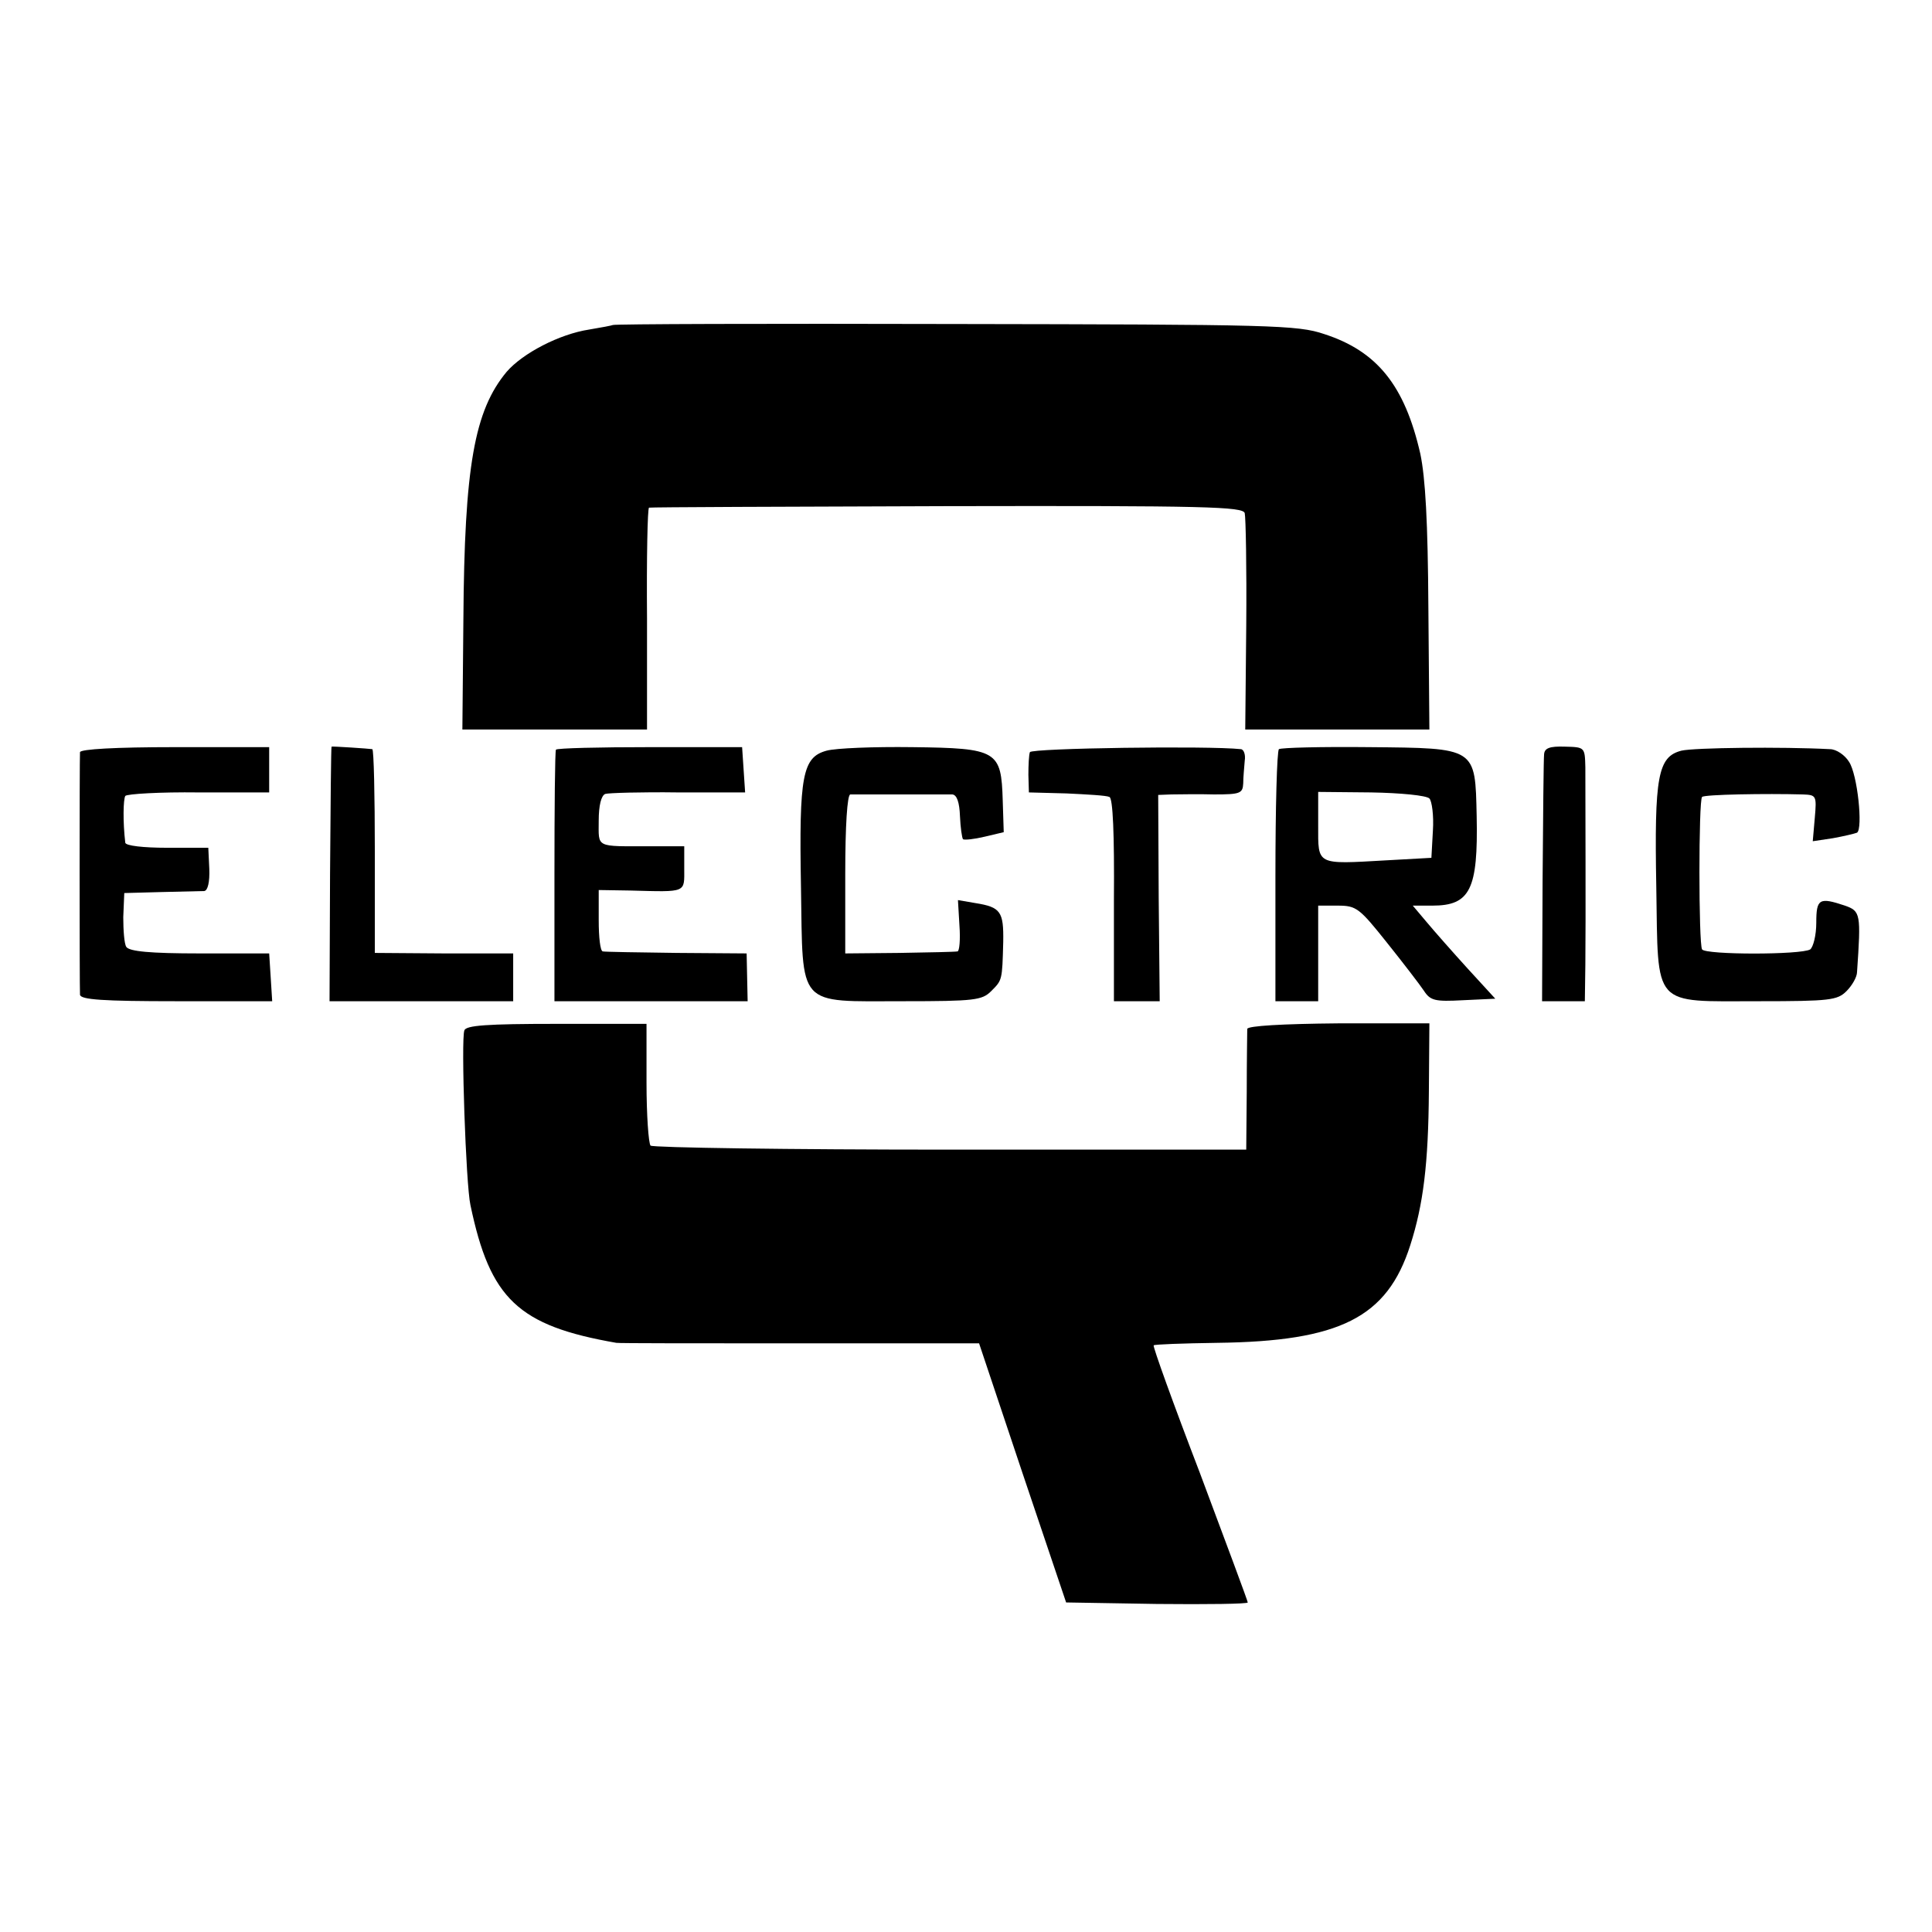 <?xml version="1.0" standalone="no"?>
<!DOCTYPE svg PUBLIC "-//W3C//DTD SVG 20010904//EN"
 "http://www.w3.org/TR/2001/REC-SVG-20010904/DTD/svg10.dtd">
<svg version="1.0" xmlns="http://www.w3.org/2000/svg"
 width="384pt" height="384pt" viewBox="0 0 384 384"
 preserveAspectRatio="xMidYMid meet">
<g transform="translate(0,384) scale(0.1,-0.1)"
fill="#000000" stroke="none">
<path d="M1218 3194 c-2 -1 -23 -5 -47 -9 -59 -9 -132 -47 -164 -84 -64 -77
-84 -187 -86 -493 l-2 -218 184 0 183 0 0 220 c-1 121 1 221 4 221 3 1 269 2
593 3 514 1 588 -1 591 -14 2 -8 4 -108 3 -223 l-2 -207 183 0 183 0 -2 241
c-1 173 -6 259 -16 307 -31 136 -86 204 -191 238 -53 18 -103 19 -734 20 -373
1 -679 0 -680 -2z"/>
<path d="M159 2345 c-1 -13 -1 -466 0 -482 1 -10 46 -13 192 -13 l190 0 -3 48
-3 47 -138 0 c-99 0 -140 4 -146 13 -4 6 -6 33 -6 59 l2 48 74 2 c41 1 79 2
85 2 7 1 11 18 10 44 l-2 42 -82 0 c-47 0 -82 4 -83 10 -5 42 -4 86 0 93 3 4
69 8 146 7 l140 0 0 45 0 45 -187 0 c-119 0 -188 -4 -189 -10z"/>
<path d="M659 2356 c-1 -1 -2 -115 -3 -253 l-1 -253 182 0 183 0 0 48 0 47
-137 0 -138 1 0 202 c0 111 -2 202 -5 203 -6 1 -80 6 -81 5z"/>
<path d="M1105 2350 c-2 -3 -3 -116 -3 -252 l0 -248 192 0 192 0 -1 47 -1 48
-139 1 c-77 1 -143 2 -147 3 -5 1 -8 28 -8 62 l0 60 63 -1 c113 -3 107 -5 107
44 l0 44 -67 0 c-111 0 -103 -4 -103 51 0 30 5 50 13 53 6 2 72 4 145 3 l133
0 -3 45 -3 45 -183 0 c-101 0 -185 -2 -187 -5z"/>
<path d="M1643 2348 c-48 -13 -55 -49 -51 -271 4 -242 -10 -227 204 -227 141
0 156 2 174 20 22 22 22 21 24 98 1 60 -5 69 -55 77 l-35 6 3 -51 c2 -27 0
-51 -4 -51 -5 -1 -56 -2 -115 -3 l-108 -1 0 157 c0 98 4 158 10 159 6 0 51 0
100 0 50 0 96 0 103 0 9 -1 14 -16 15 -43 1 -23 4 -43 6 -46 3 -2 22 0 43 5
l38 9 -2 63 c-3 99 -10 104 -180 106 -76 1 -152 -2 -170 -7z"/>
<path d="M2047 2345 c-2 -5 -3 -26 -3 -45 l1 -35 75 -2 c41 -2 79 -4 85 -7 7
-2 10 -74 9 -205 l0 -201 45 0 46 0 -2 205 -1 205 26 1 c15 0 53 1 85 0 52 0
57 2 58 22 0 12 2 32 3 45 2 12 -2 23 -8 23 -64 7 -416 2 -419 -6z"/>
<path d="M2542 2351 c-4 -3 -7 -117 -7 -253 l0 -248 42 0 43 0 0 95 0 95 39 0
c37 0 43 -5 98 -74 32 -40 65 -83 73 -95 13 -20 22 -22 78 -19 l64 3 -55 60
c-30 33 -67 75 -82 93 l-27 32 39 0 c75 0 91 32 88 178 -3 137 0 135 -214 137
-94 1 -174 -1 -179 -4z m299 -98 c5 -5 9 -34 7 -64 l-3 -54 -90 -5 c-140 -8
-135 -10 -135 69 l0 67 105 -1 c59 -1 110 -6 116 -12z"/>
<path d="M3069 2341 c-1 -9 -2 -123 -3 -253 l-1 -238 42 0 43 0 1 73 c1 83 0
333 0 392 -1 40 -1 40 -41 41 -30 1 -40 -3 -41 -15z"/>
<path d="M3342 2348 c-47 -12 -54 -51 -50 -271 4 -242 -10 -227 204 -227 141
0 156 2 174 20 11 11 21 28 21 38 8 116 7 121 -24 132 -51 17 -57 14 -57 -34
0 -25 -6 -48 -12 -53 -18 -11 -208 -11 -215 0 -7 11 -7 297 0 303 4 5 128 7
200 5 27 -1 28 -2 24 -47 l-4 -46 40 6 c22 4 43 9 48 11 12 8 1 116 -16 141
-8 13 -25 25 -38 25 -95 5 -270 3 -295 -3z"/>
<path d="M923 1792 c-7 -16 3 -307 12 -347 39 -187 95 -240 290 -274 3 -1 166
-1 363 -1 l358 0 86 -257 87 -258 180 -3 c100 -1 181 0 181 3 0 3 -43 118 -95
257 -53 138 -94 252 -92 254 1 2 58 4 126 5 244 3 338 50 384 194 26 81 36
162 37 306 l1 135 -181 0 c-112 -1 -180 -5 -181 -11 0 -5 -1 -62 -1 -125 l-1
-115 -588 0 c-323 0 -591 4 -596 8 -4 5 -8 61 -8 125 l0 117 -179 0 c-138 0
-180 -3 -183 -13z"/>
</g>
</svg>
